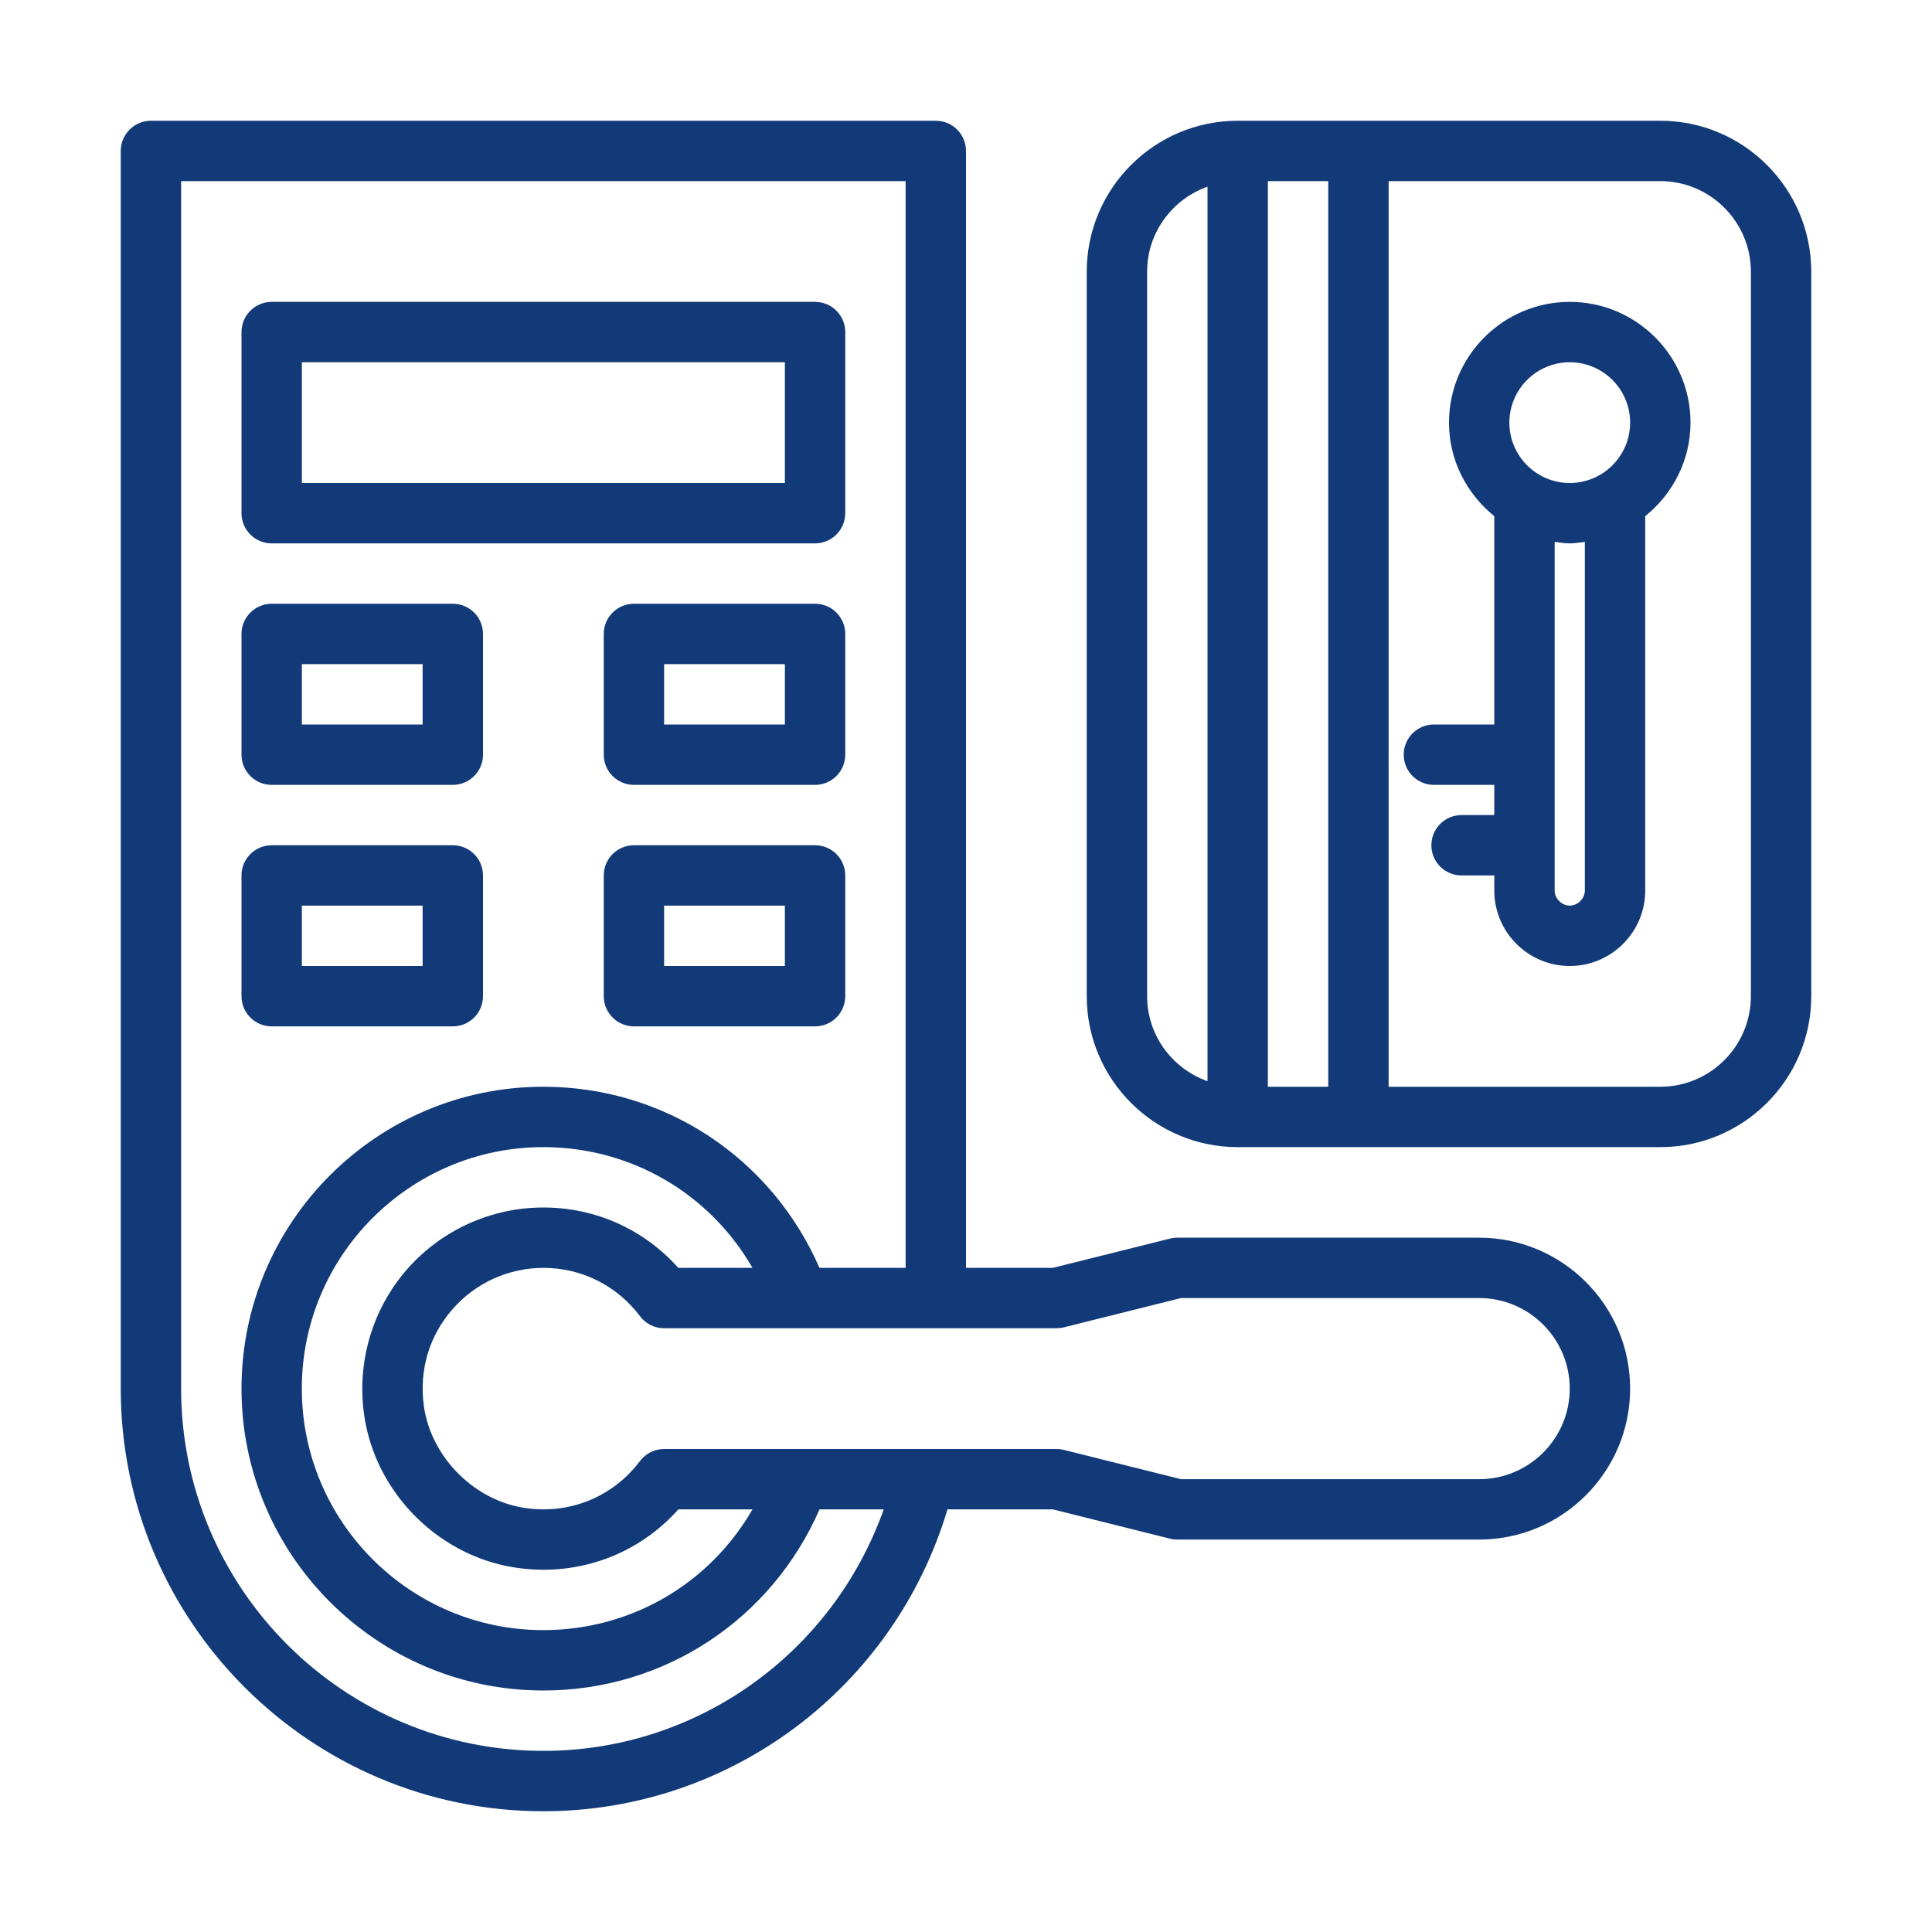 <svg xmlns="http://www.w3.org/2000/svg" xmlns:xlink="http://www.w3.org/1999/xlink" xmlns:svgjs="http://svgjs.dev/svgjs" id="HOTEL" height="300" viewBox="0 0 32 32" width="300"><g width="100%" height="100%" transform="matrix(1,0,0,1,0,0)"><g><path d="m24.5 20.5h-5c-.041 0-.082.005-.121.015l-1.941.485h-1.438v-18.5c0-.276-.224-.5-.5-.5h-13c-.276 0-.5.224-.5.5v20.5c0 3.86 3.141 7 7 7 3.102 0 5.812-2.048 6.693-5h1.746l1.94.485c.039.01.08.015.121.015h5c1.379 0 2.5-1.122 2.5-2.5s-1.121-2.5-2.5-2.5zm-15.5 8.5c-3.309 0-6-2.691-6-6v-20h12v18h-1.427c-.798-1.825-2.568-3-4.573-3-2.757 0-5 2.243-5 5s2.243 5 5 5c2.004 0 3.776-1.175 4.574-3h1.063c-.842 2.373-3.08 4-5.637 4zm-2.971-5.581c.181 1.324 1.273 2.4 2.598 2.558.125.015.25.023.373.023.859 0 1.663-.358 2.236-1h1.227c-.706 1.23-2.011 2-3.464 2-2.206 0-4-1.794-4-4s1.794-4 4-4c1.453 0 2.757.769 3.464 2h-1.228c-.57-.639-1.372-1-2.236-1-.866 0-1.69.375-2.261 1.028-.568.653-.828 1.525-.709 2.391zm18.471 1.081h-4.938l-1.94-.485c-.04-.01-.081-.015-.122-.015h-6.5c-.157 0-.305.074-.399.199-.437.579-1.13.875-1.854.785-.866-.103-1.608-.834-1.727-1.7-.08-.589.088-1.157.474-1.598.379-.436.929-.686 1.506-.686.634 0 1.217.292 1.601.801.094.125.242.199.399.199h6.5c.041 0 .082-.005.121-.015l1.94-.485h4.939c.827 0 1.5.673 1.5 1.5s-.673 1.5-1.5 1.5z" fill="#123a78" fill-opacity="1" data-original-color="#000000ff" stroke="none" stroke-opacity="1"></path><path d="m4.5 17h3c.276 0 .5-.224.5-.5v-2c0-.276-.224-.5-.5-.5h-3c-.276 0-.5.224-.5.5v2c0 .276.224.5.5.5zm.5-2h2v1h-2z" fill="#123a78" fill-opacity="1" data-original-color="#000000ff" stroke="none" stroke-opacity="1"></path><path d="m13.5 14h-3c-.276 0-.5.224-.5.5v2c0 .276.224.5.5.5h3c.276 0 .5-.224.5-.5v-2c0-.276-.224-.5-.5-.5zm-.5 2h-2v-1h2z" fill="#123a78" fill-opacity="1" data-original-color="#000000ff" stroke="none" stroke-opacity="1"></path><path d="m4.5 13h3c.276 0 .5-.224.5-.5v-2c0-.276-.224-.5-.5-.5h-3c-.276 0-.5.224-.5.5v2c0 .276.224.5.5.5zm.5-2h2v1h-2z" fill="#123a78" fill-opacity="1" data-original-color="#000000ff" stroke="none" stroke-opacity="1"></path><path d="m13.5 10h-3c-.276 0-.5.224-.5.5v2c0 .276.224.5.5.5h3c.276 0 .5-.224.5-.5v-2c0-.276-.224-.5-.5-.5zm-.5 2h-2v-1h2z" fill="#123a78" fill-opacity="1" data-original-color="#000000ff" stroke="none" stroke-opacity="1"></path><path d="m4.5 9h9c.276 0 .5-.224.5-.5v-3c0-.276-.224-.5-.5-.5h-9c-.276 0-.5.224-.5.5v3c0 .276.224.5.5.5zm.5-3h8v2h-8z" fill="#123a78" fill-opacity="1" data-original-color="#000000ff" stroke="none" stroke-opacity="1"></path></g><path d="m27.5 2h-7c-1.379 0-2.5 1.122-2.5 2.5v12c0 1.378 1.121 2.5 2.5 2.5h7c1.379 0 2.5-1.122 2.5-2.5v-12c0-1.378-1.121-2.5-2.5-2.5zm-6.5 1h1v15h-1zm-2 13.5v-12c0-.651.419-1.201 1-1.408v14.816c-.581-.207-1-.757-1-1.408zm10 0c0 .827-.673 1.5-1.5 1.5h-4.5v-15h4.5c.827 0 1.5.673 1.5 1.5z" fill="#123a78" fill-opacity="1" data-original-color="#000000ff" stroke="none" stroke-opacity="1"></path><path d="m28 7c0-1.103-.897-2-2-2s-2 .897-2 2c0 .628.296 1.182.75 1.549v3.451h-1c-.276 0-.5.224-.5.5s.224.5.5.5h1v.5h-.542c-.276 0-.5.224-.5.5s.224.5.5.5h.542v.25c0 .689.561 1.25 1.25 1.25s1.25-.561 1.25-1.25v-6.201c.454-.367.75-.921.75-1.549zm-2-1c.552 0 1 .449 1 1s-.448 1-1 1-1-.449-1-1 .448-1 1-1zm.25 8.75c0 .133-.117.25-.25.25s-.25-.117-.25-.25v-5.775c.083.01.164.025.25.025s.167-.015.25-.025z" fill="#123a78" fill-opacity="1" data-original-color="#000000ff" stroke="none" stroke-opacity="1"></path></g></svg>